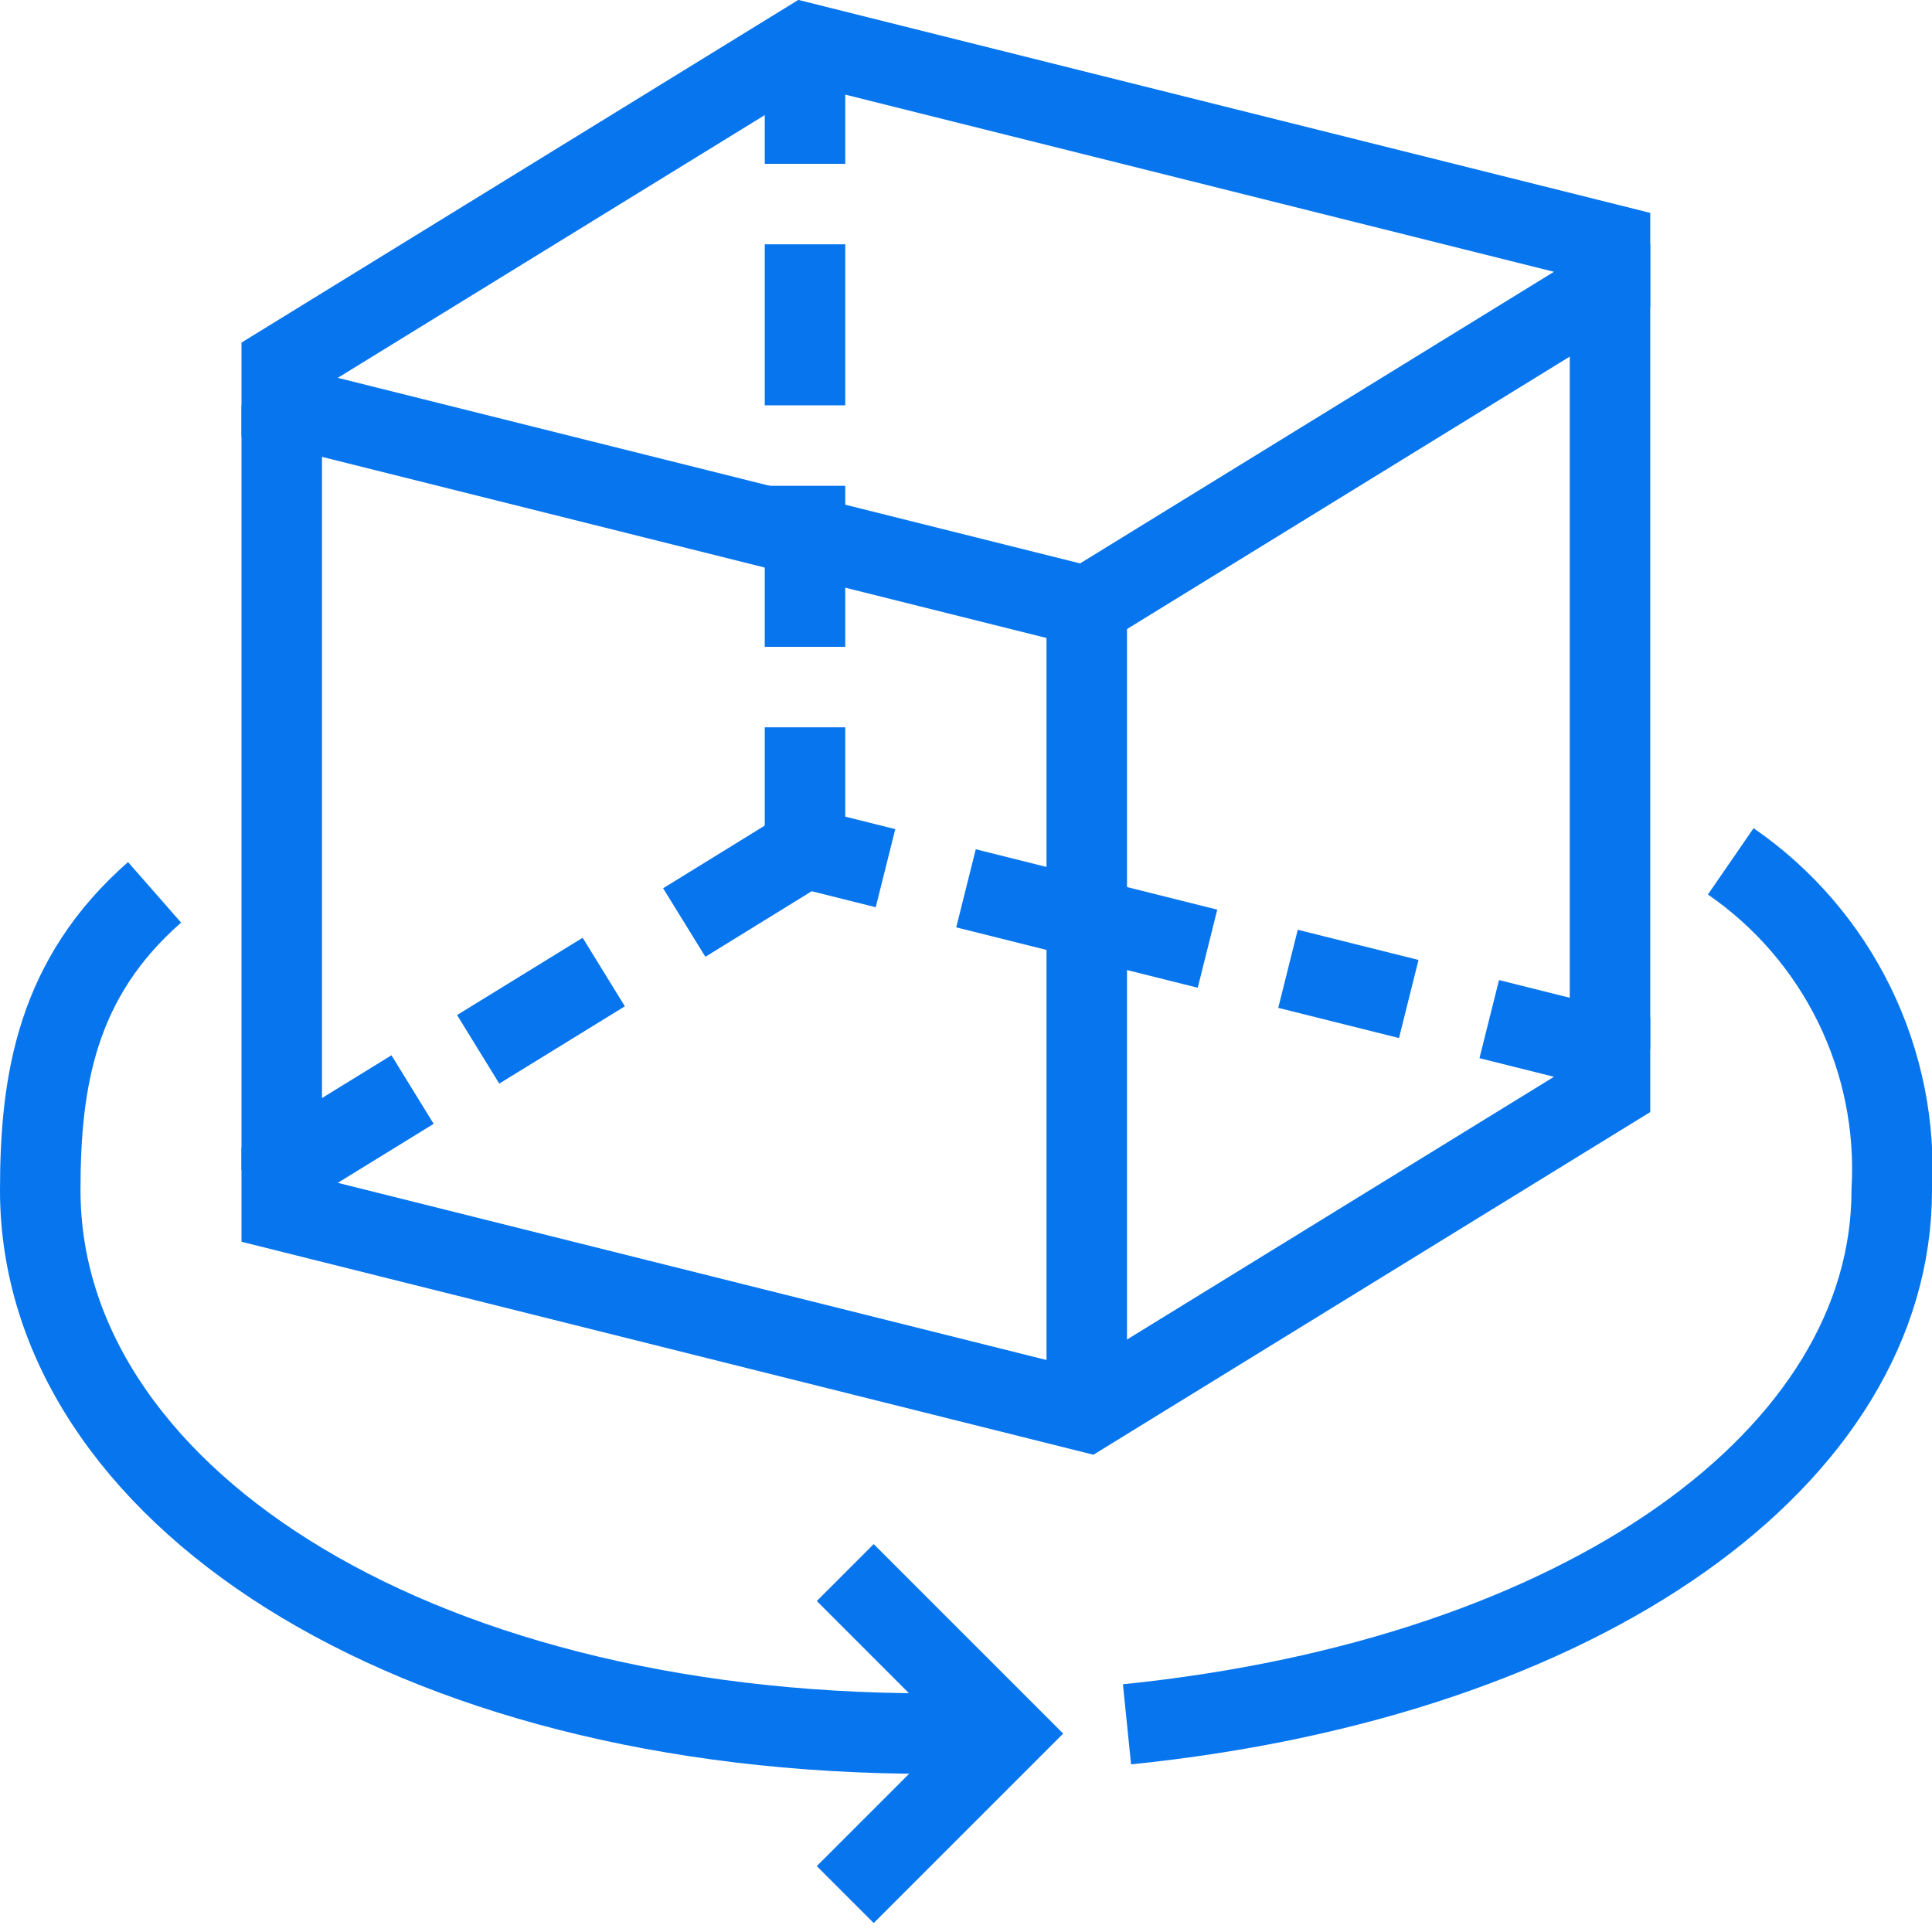 <svg width="48" height="48" viewBox="0 0 48 48" fill="none" xmlns="http://www.w3.org/2000/svg">
<g clip-path="url(#clip0_808_903)">
<path d="M32 24.07L35 24.82" stroke="#0775EE" stroke-width="2" stroke-miterlimit="10"/>
<path d="M24 22.07L30 23.57" stroke="#0775EE" stroke-width="2" stroke-miterlimit="10"/>
<path d="M17 22.92L20 21.07L22 21.57" stroke="#0775EE" stroke-width="2" stroke-miterlimit="10"/>
<path d="M11.88 26.07L15 24.15" stroke="#0775EE" stroke-width="2" stroke-miterlimit="10"/>
<path d="M37 25.32L40 26.07V27.07L27 35.07L7 30.07V29.07L10.25 27.07" stroke="#0775EE" stroke-width="2" stroke-miterlimit="10"/>
<path d="M40 7.07L27 15.07L7 10.07V9.07L20 1.07L40 6.07V7.07Z" stroke="#0775EE" stroke-width="2" stroke-miterlimit="10"/>
<path d="M7 10.07V29.07" stroke="#0775EE" stroke-width="2" stroke-miterlimit="10"/>
<path d="M27 15.07V35.07" stroke="#0775EE" stroke-width="2" stroke-miterlimit="10"/>
<path d="M20 18.07V21.07" stroke="#0775EE" stroke-width="2" stroke-miterlimit="10"/>
<path d="M20 1.07V4.07" stroke="#0775EE" stroke-width="2" stroke-miterlimit="10"/>
<path d="M20 6.07V10.07" stroke="#0775EE" stroke-width="2" stroke-miterlimit="10"/>
<path d="M20 12.07V16.07" stroke="#0775EE" stroke-width="2" stroke-miterlimit="10"/>
<path d="M40 6.07V26.07" stroke="#0775EE" stroke-width="2" stroke-miterlimit="10"/>
<path d="M3.84 22.17C1.41 24.3 1 26.84 1 29.57C1 37.02 10.06 43.07 23.07 43.07H25" stroke="#0775EE" stroke-width="2" stroke-miterlimit="10"/>
<path d="M43 21.4C44.312 22.304 45.369 23.53 46.07 24.961C46.77 26.392 47.091 27.979 47 29.57C47 36.18 39.38 41.68 28 42.84" stroke="#0775EE" stroke-width="2" stroke-miterlimit="10"/>
<path d="M21 39.07L25 43.07L21 47.07" stroke="#0775EE" stroke-width="2" stroke-miterlimit="10"/>
</g>
<defs>
<clipPath id="clip0_808_903">
<rect width="48" height="48" fill="white"/>
</clipPath>
</defs>
</svg>
